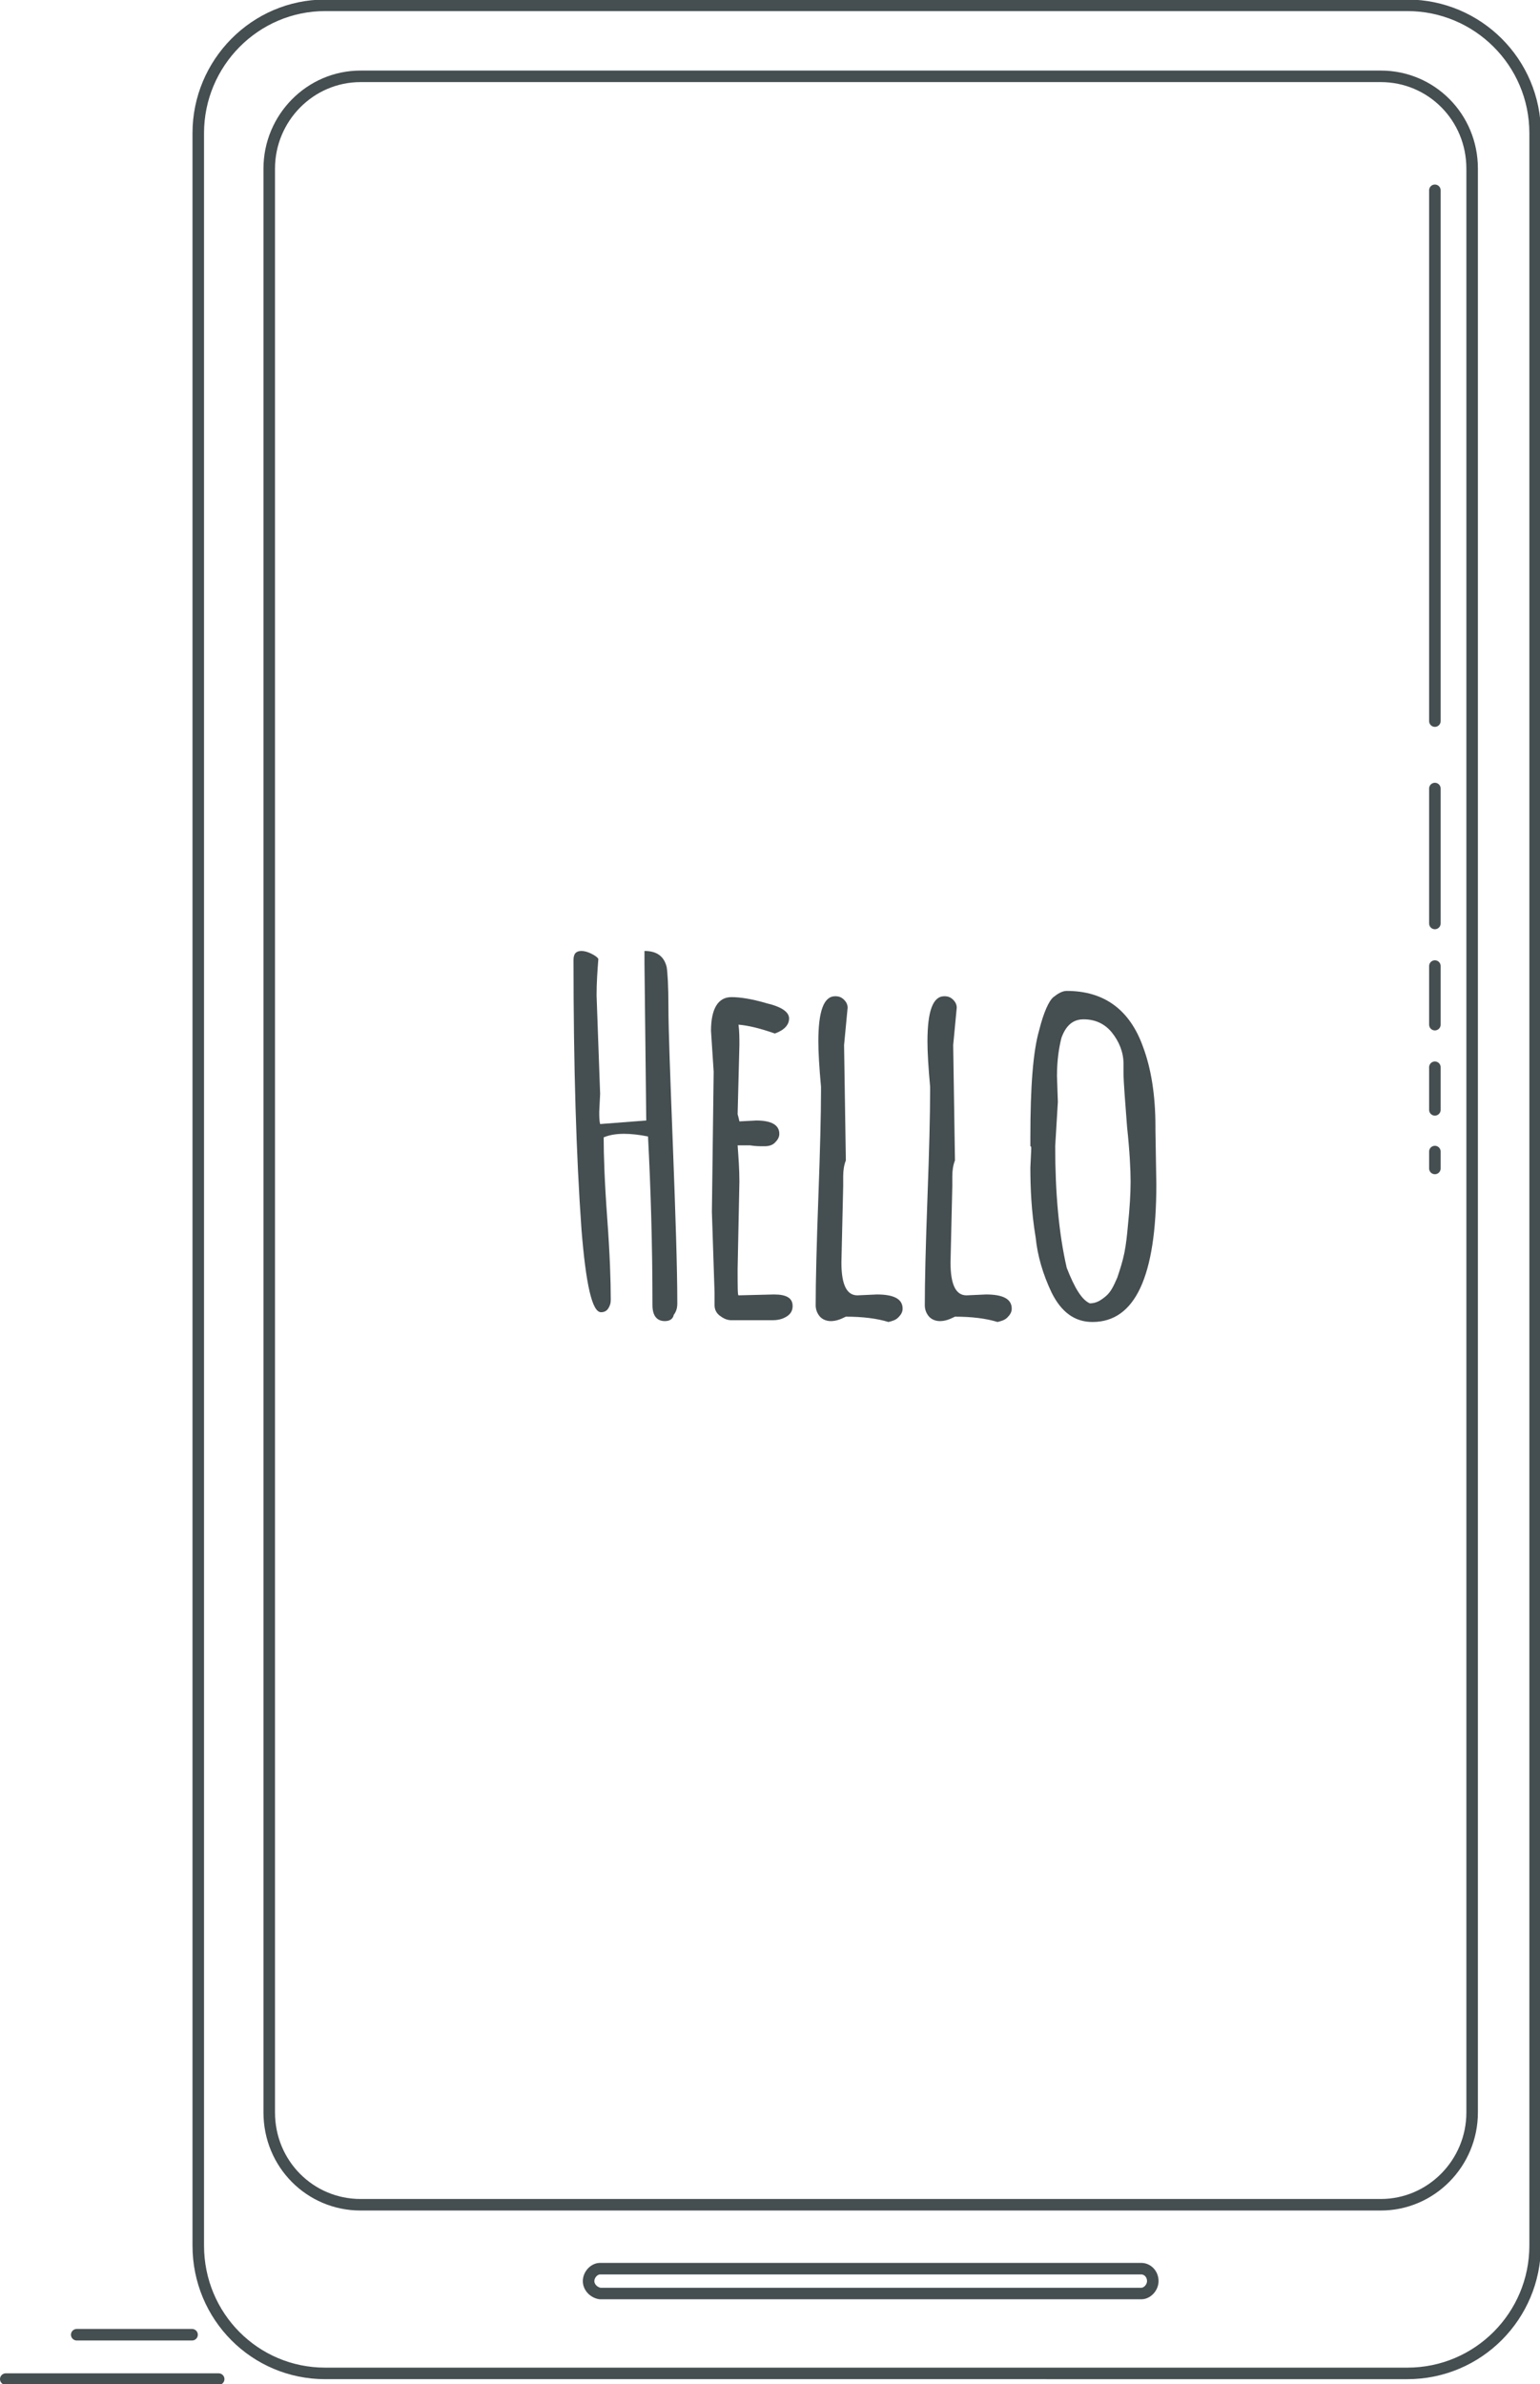 <?xml version="1.0" encoding="UTF-8"?> <!-- Generator: Adobe Illustrator 24.3.0, SVG Export Plug-In . SVG Version: 6.00 Build 0) --> <svg xmlns="http://www.w3.org/2000/svg" xmlns:xlink="http://www.w3.org/1999/xlink" version="1.1" id="Layer_1" x="0px" y="0px" width="173.6px" height="268.6px" viewBox="0 0 173.6 268.6" style="enable-background:new 0 0 173.6 268.6;" xml:space="preserve"> <style type="text/css"> .st0{enable-background:new ;} .st1{fill:#454E50;} .st2{fill:none;} .st3{fill:none;stroke:#454E50;stroke-width:1.3;} .st4{fill:none;stroke:#454E50;stroke-width:1.3;stroke-linecap:round;} </style> <g id="Group_1239" transform="translate(-1036.35 -2347.958)"> <g class="st0"> <path class="st1" d="M1111.3,2496.8c-0.9,0-1.4-0.6-1.4-1.8c0-6.9-0.2-13.2-0.5-19c-1-0.2-1.9-0.3-2.7-0.3s-1.6,0.1-2.3,0.4 c0,2,0.1,5,0.4,9.1c0.3,4.1,0.4,7.1,0.4,9.2c0,0.4-0.1,0.7-0.3,1s-0.5,0.4-0.8,0.4c-1,0-1.7-3.1-2.2-9.3 c-0.6-8.4-0.9-18.5-0.9-30.4c0-0.7,0.3-1,0.9-1c0.3,0,0.7,0.1,1.1,0.3c0.4,0.2,0.7,0.4,0.8,0.6c-0.1,1.3-0.2,2.6-0.2,4.1l0.4,11.1 l-0.1,2c0,0.5,0,1,0.1,1.4l5.2-0.4l-0.2-17.7v-1.4c1.4,0,2.2,0.6,2.5,1.8c0.1,0.6,0.2,2.1,0.2,4.6s0.2,7.6,0.5,15.5 s0.5,13.8,0.5,17.8c0,0.5-0.1,0.9-0.4,1.3C1112.2,2496.6,1111.8,2496.8,1111.3,2496.8z"></path> <path class="st1" d="M1116.8,2468.7l-0.3-4.6c0-2.5,0.8-3.8,2.3-3.8c1,0,2.3,0.2,4,0.7c1.7,0.4,2.5,1,2.5,1.7 c0,0.7-0.5,1.3-1.6,1.7c-1.7-0.6-3-0.9-4.1-1c0.1,0.8,0.1,1.5,0.1,2.3l-0.2,7.8c0,0,0.1,0.3,0.2,0.8l1.9-0.1 c1.7,0,2.6,0.5,2.6,1.5c0,0.4-0.2,0.7-0.5,1c-0.3,0.3-0.7,0.4-1.2,0.4c-0.5,0-1,0-1.6-0.1h-1.4c0.1,1.4,0.2,2.7,0.2,4.1l-0.2,9.8 c0,2,0,3,0.1,3l4-0.1c1.4,0,2.1,0.4,2.1,1.3c0,0.5-0.2,0.9-0.7,1.2s-1,0.4-1.6,0.4h-4.6c-0.5,0-0.9-0.2-1.3-0.5 c-0.4-0.3-0.6-0.7-0.6-1.2v-1.4l-0.3-9.1L1116.8,2468.7z"></path> <path class="st1" d="M1131.5,2465.7l0.2,13c-0.2,0.5-0.3,1.1-0.3,1.8v1.1l-0.2,8.6c0,2.5,0.6,3.7,1.8,3.7l2.2-0.1 c1.9,0,2.9,0.5,2.9,1.6c0,0.4-0.2,0.7-0.5,1s-0.7,0.4-1.1,0.5c-1.3-0.4-2.9-0.6-4.8-0.6c-0.6,0.3-1.1,0.5-1.7,0.5 c-0.5,0-1-0.2-1.3-0.6c-0.3-0.4-0.4-0.8-0.4-1.2c0-2.7,0.1-6.7,0.3-12.1c0.2-5.4,0.3-9.4,0.3-12.1v-0.4c-0.2-2.2-0.3-3.9-0.3-5.1 c0-3.4,0.6-5.1,1.9-5.1c0.4,0,0.7,0.1,1,0.4c0.3,0.3,0.4,0.6,0.4,0.9L1131.5,2465.7z"></path> <path class="st1" d="M1143.8,2465.7l0.2,13c-0.2,0.5-0.3,1.1-0.3,1.8v1.1l-0.2,8.6c0,2.5,0.6,3.7,1.8,3.7l2.2-0.1 c1.9,0,2.9,0.5,2.9,1.6c0,0.4-0.2,0.7-0.5,1c-0.3,0.3-0.7,0.4-1.1,0.5c-1.3-0.4-2.9-0.6-4.8-0.6c-0.6,0.3-1.1,0.5-1.7,0.5 c-0.5,0-1-0.2-1.3-0.6s-0.4-0.8-0.4-1.2c0-2.7,0.1-6.7,0.3-12.1c0.2-5.4,0.3-9.4,0.3-12.1v-0.4c-0.2-2.2-0.3-3.9-0.3-5.1 c0-3.4,0.6-5.1,1.9-5.1c0.4,0,0.7,0.1,1,0.4c0.3,0.3,0.4,0.6,0.4,0.9L1143.8,2465.7z"></path> <path class="st1" d="M1152.5,2479.5l0.1-2.1c0-0.2,0-0.3-0.1-0.3v-1c0-5.7,0.3-9.7,1-12.1c0.5-2,1.1-3.3,1.6-3.7s1-0.7,1.5-0.7 c4.2,0,7.1,2.1,8.6,6.3c0.9,2.4,1.4,5.4,1.4,9v0.4l0.1,6.1c0,10.4-2.4,15.5-7.2,15.5c-2,0-3.5-1.1-4.6-3.3c-1-2.1-1.6-4.2-1.8-6.2 C1152.6,2484.4,1152.5,2481.7,1152.5,2479.5z M1155.6,2472.1l-0.3,5c0,5.2,0.4,9.8,1.3,13.7c0.9,2.3,1.7,3.6,2.6,4 c0.7,0,1.2-0.3,1.8-0.8s0.9-1.2,1.3-2.1c0.3-0.9,0.6-1.8,0.8-2.8c0.2-1,0.3-2,0.4-3.1c0.2-1.9,0.3-3.6,0.3-4.9s-0.1-3.4-0.4-6.2 c-0.2-2.8-0.4-4.9-0.4-6.2v-0.9c0-1.3-0.5-2.5-1.3-3.5c-0.8-1-1.9-1.5-3.2-1.5c-1.2,0-2,0.7-2.5,2.1c-0.3,1.2-0.5,2.6-0.5,4.3 L1155.6,2472.1z"></path> </g> <g id="Rectangle_276" transform="translate(1058 2347.958)"> <path class="st2" d="M15,0h122c8.3,0,15,6.7,15,15v238c0,8.3-6.7,15-15,15H15c-8.3,0-15-6.7-15-15V15C0,6.7,6.7,0,15,0z"></path> <path class="st3" d="M15,0.6h122c7.9,0,14.4,6.4,14.4,14.4v238c0,7.9-6.4,14.4-14.4,14.4H15c-7.9,0-14.3-6.4-14.3-14.4V15 C0.7,7.1,7.1,0.6,15,0.6z"></path> </g> <g id="Rectangle_278" transform="translate(1102 2602.958)"> <path class="st2" d="M2,0h61c1.1,0,2,0.9,2,2l0,0c0,1.1-0.9,2-2,2H2C0.9,4,0,3.1,0,2l0,0C0,0.9,0.9,0,2,0z"></path> <path class="st3" d="M2,0.6h61c0.7,0,1.3,0.6,1.3,1.4v0c0,0.7-0.6,1.4-1.3,1.4H2C1.3,3.3,0.7,2.7,0.7,2v0C0.7,1.3,1.3,0.6,2,0.6z"></path> </g> <g id="Rectangle_277" transform="translate(1066 2355.958)"> <path class="st2" d="M11,0h115c6.1,0,11,4.9,11,11v219c0,6.1-4.9,11-11,11H11c-6.1,0-11-4.9-11-11V11C0,4.9,4.9,0,11,0z"></path> <path class="st3" d="M11,0.6h115c5.7,0,10.3,4.6,10.3,10.4v219c0,5.7-4.6,10.4-10.3,10.4H11c-5.7,0-10.3-4.6-10.3-10.4V11 C0.7,5.3,5.3,0.6,11,0.6z"></path> </g> <line id="Line_572" class="st4" x1="1037" y1="2616" x2="1061" y2="2616"></line> <line id="Line_573" class="st4" x1="1045" y1="2611" x2="1058" y2="2611"></line> <line id="Line_574" class="st4" x1="1198.1" y1="2369.4" x2="1198.1" y2="2429.2"></line> <line id="Line_575" class="st4" x1="1198.1" y1="2436.8" x2="1198.1" y2="2452"></line> <line id="Line_576" class="st4" x1="1198.1" y1="2456.8" x2="1198.1" y2="2463.4"></line> <line id="Line_577" class="st4" x1="1198.1" y1="2468.2" x2="1198.1" y2="2473"></line> <line id="Line_578" class="st4" x1="1198.1" y1="2477.7" x2="1198.1" y2="2479.6"></line> </g> </svg> 